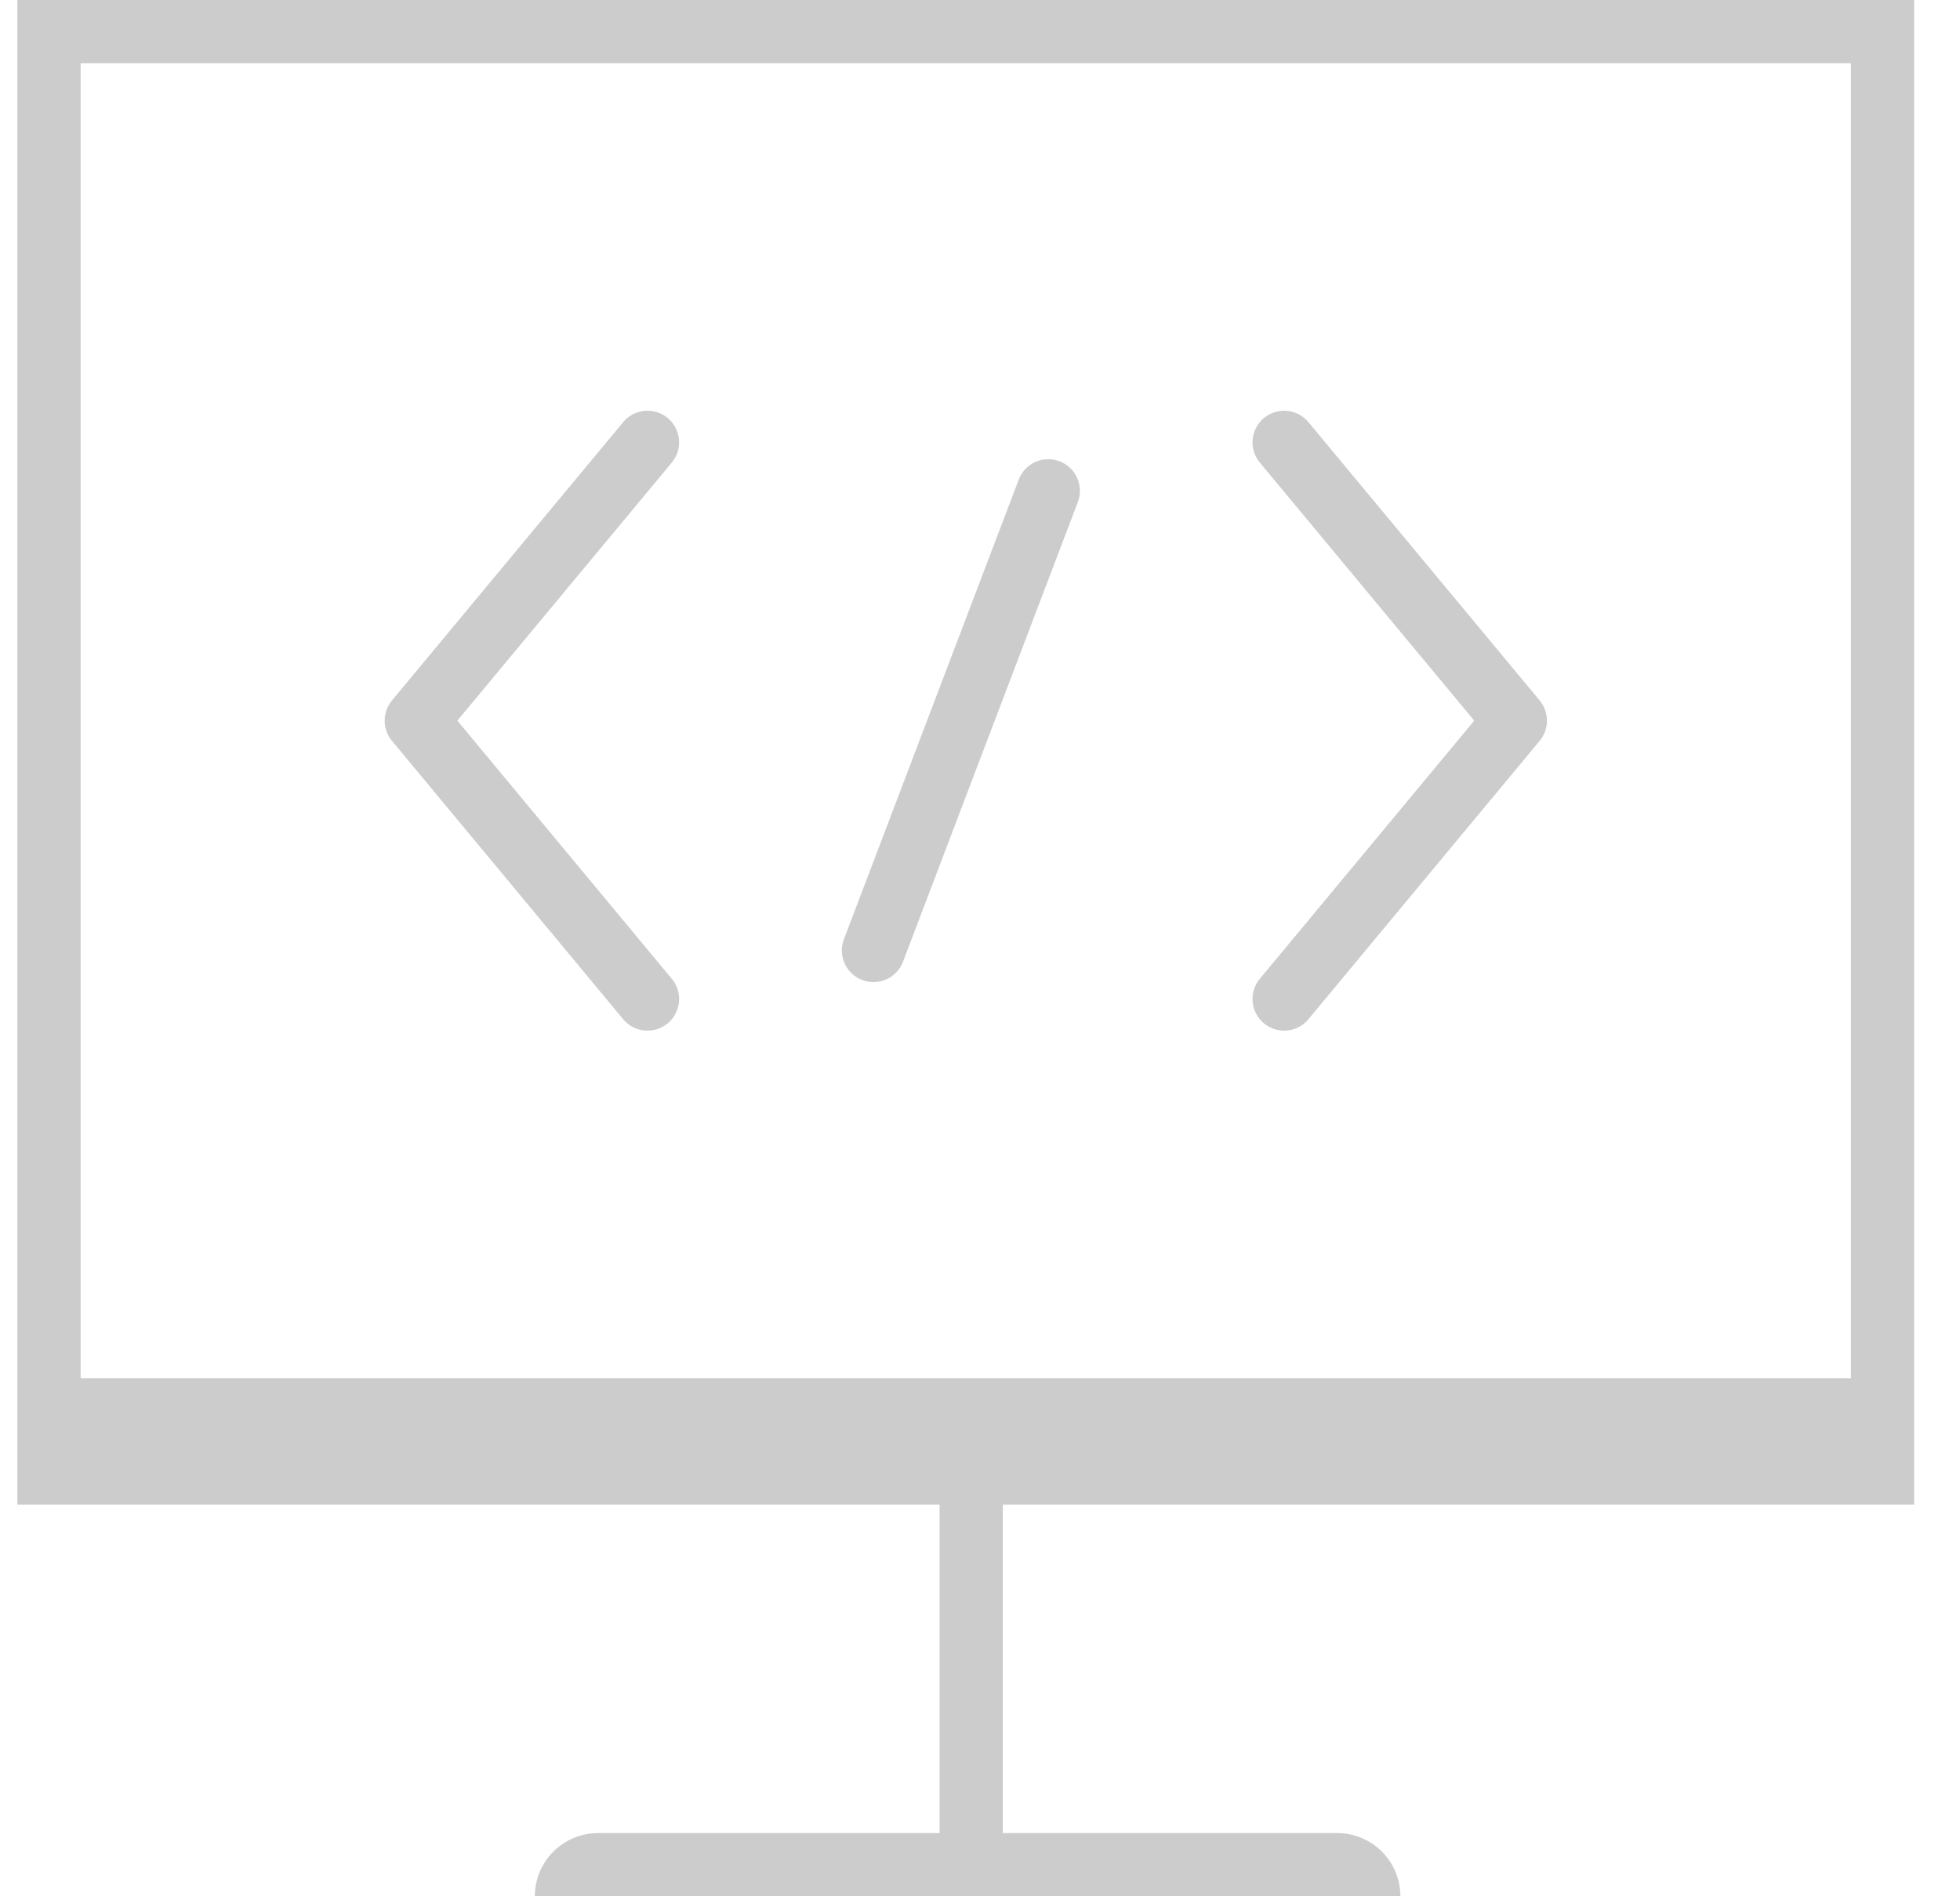 <svg width="31" height="30" viewBox="0 0 31 30" fill="none" xmlns="http://www.w3.org/2000/svg">
<g clip-path="url(#clip0_0_81)">
<path d="M30.275 22.803H15.275H0.275V0H30.275V22.803Z" stroke="#CCCCCC" stroke-width="2" stroke-miterlimit="10" stroke-linecap="round" stroke-linejoin="round"/>
<path d="M15.361 29.14V23.099" stroke="#CCCCCC" stroke-miterlimit="10" stroke-linecap="round"/>
<path d="M9.459 30H21.149" stroke="#CCCCCC" stroke-width="2" stroke-miterlimit="10" stroke-linecap="round"/>
<path d="M20.31 15.805L23.967 11.401L20.31 6.998" stroke="#CCCCCC" stroke-miterlimit="10" stroke-linecap="round" stroke-linejoin="round"/>
<path d="M10.241 15.805L6.584 11.401L10.241 6.998" stroke="#CCCCCC" stroke-miterlimit="10" stroke-linecap="round" stroke-linejoin="round"/>
<path d="M16.58 7.765L13.815 15.037" stroke="#CCCCCC" stroke-miterlimit="10" stroke-linecap="round" stroke-linejoin="round"/>
</g>
<defs>
<clipPath id="clip0_0_81">
<rect width="30" height="30" fill="white" transform="translate(0.275)"/>
</clipPath>
</defs>
</svg>
